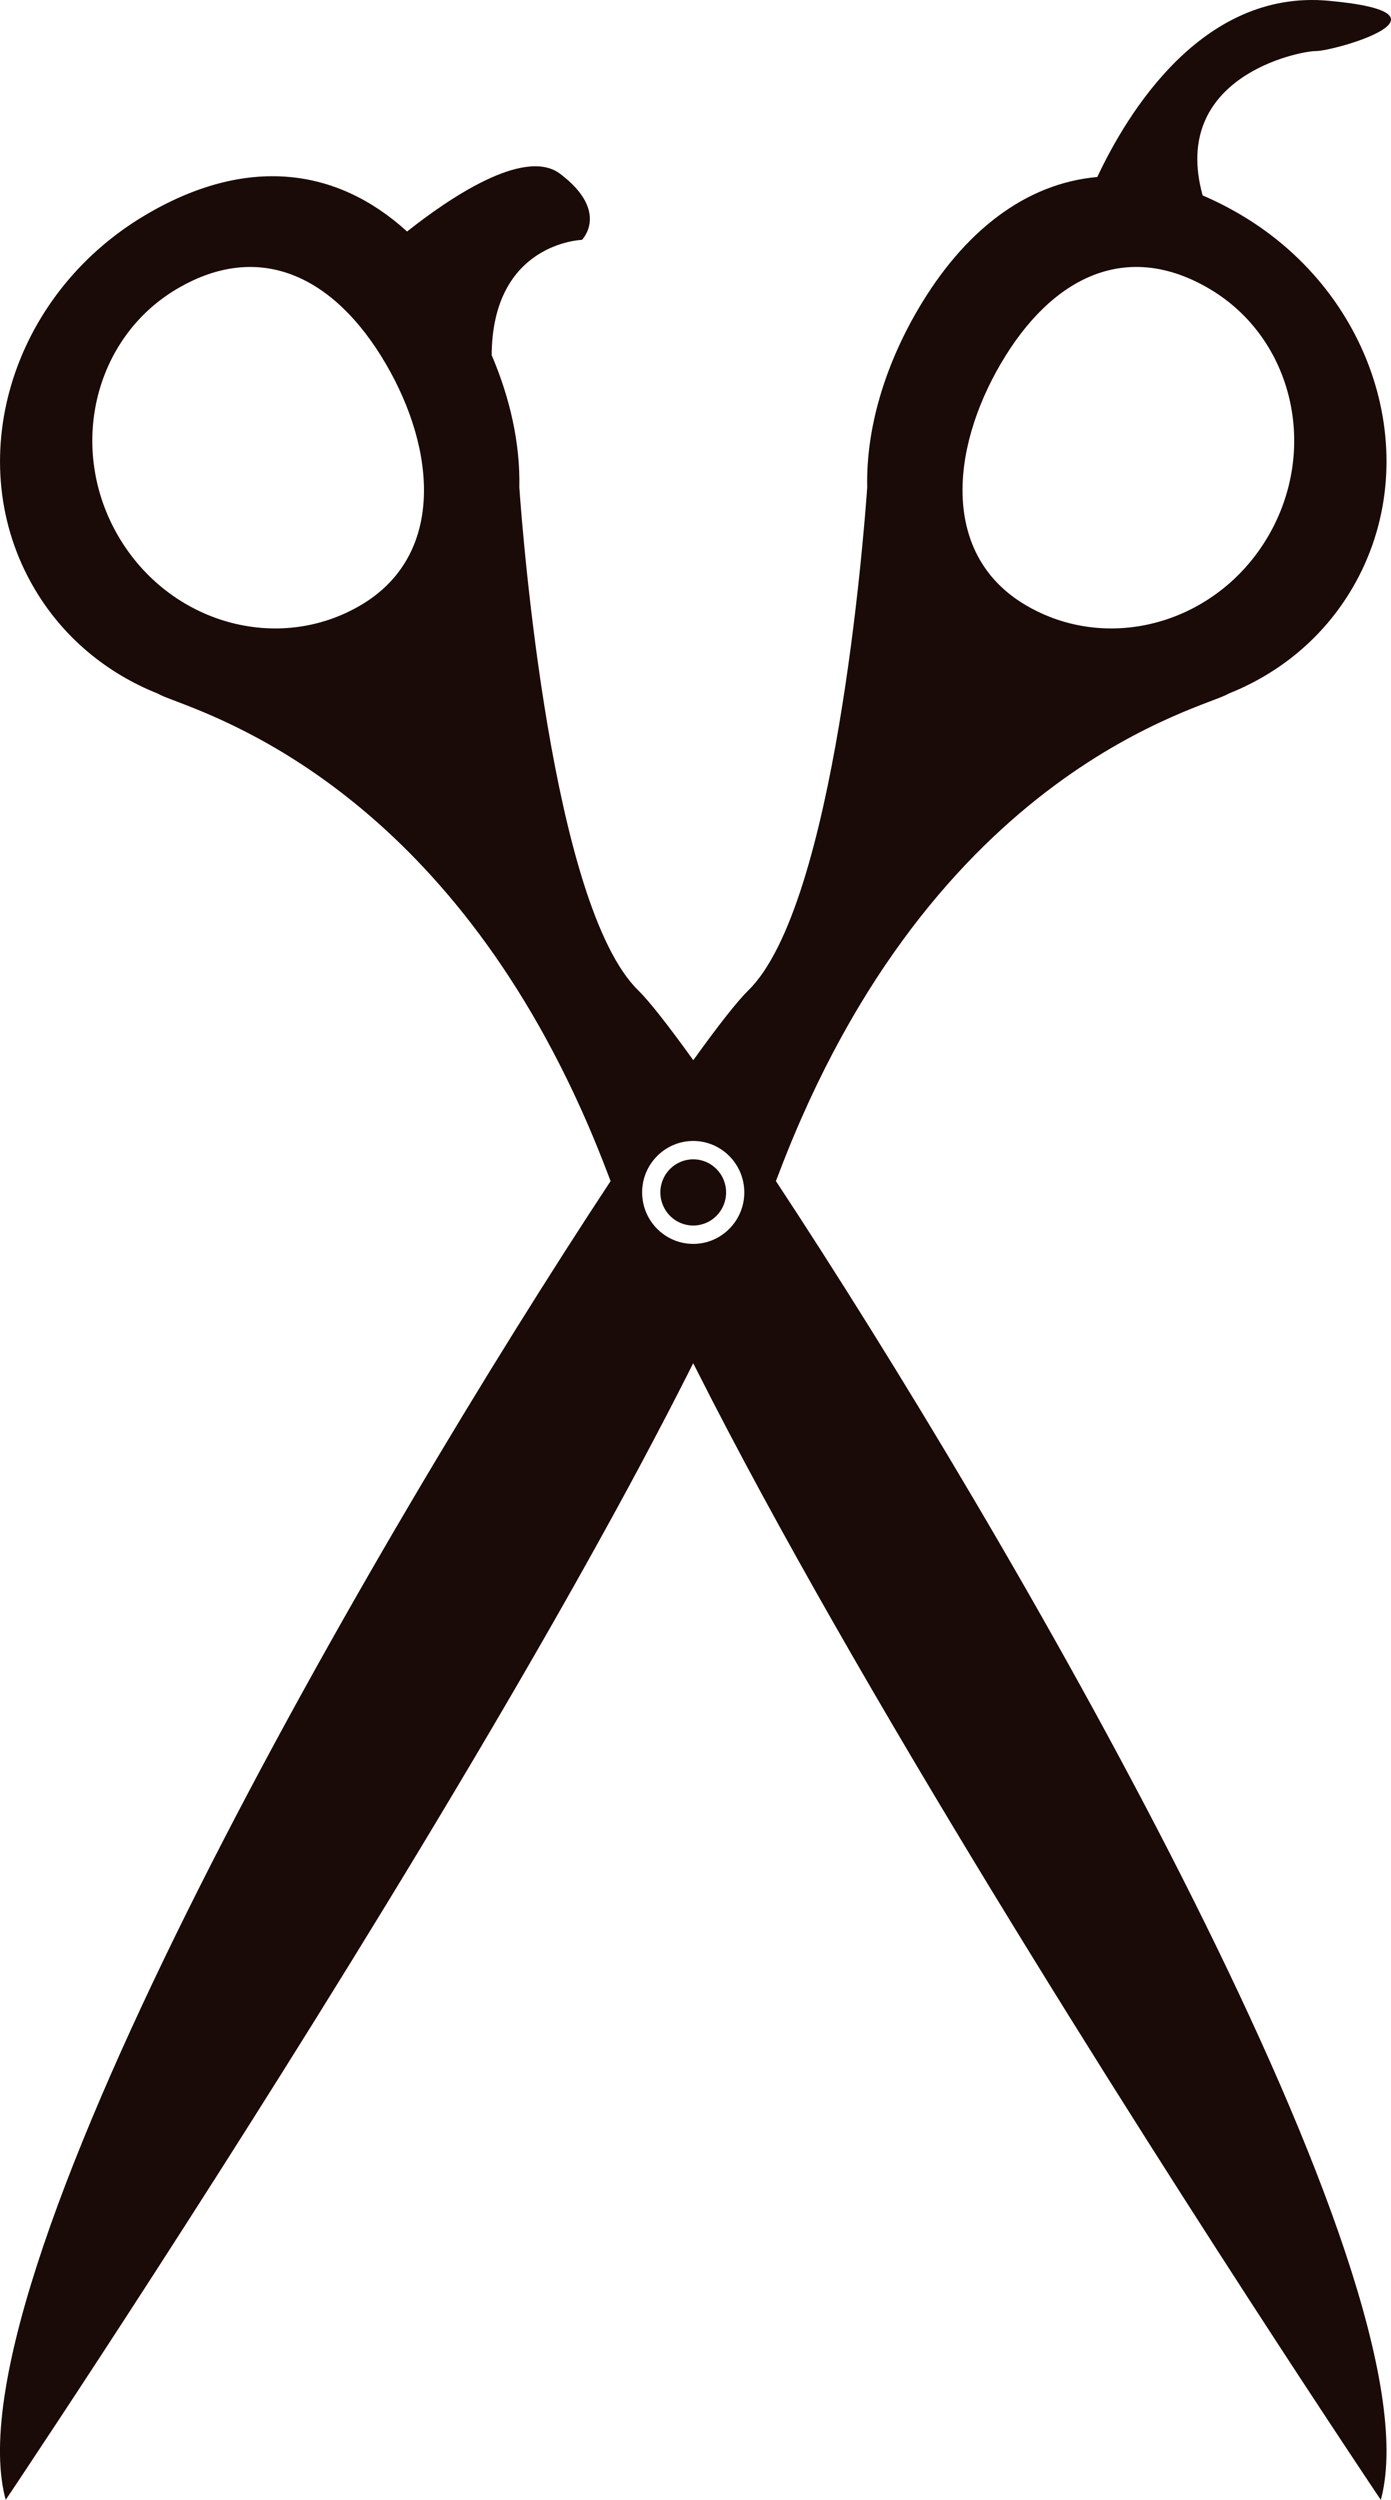 <svg width="49" height="88" viewBox="0 0 49 88" fill="none" xmlns="http://www.w3.org/2000/svg">
<g clip-path="url(#clip0_28_1743)">
<path d="M21.402 41.298C21.358 41.18 21.312 41.064 21.267 40.948C21.252 40.91 21.237 40.872 21.222 40.834C21.192 40.757 21.161 40.679 21.13 40.602C21.113 40.557 21.094 40.513 21.076 40.469C21.048 40.399 21.02 40.33 20.992 40.261C20.973 40.214 20.953 40.168 20.934 40.121C20.907 40.056 20.879 39.99 20.852 39.925C20.832 39.877 20.812 39.83 20.792 39.783C20.764 39.719 20.737 39.656 20.71 39.592C20.69 39.545 20.669 39.498 20.649 39.451C20.621 39.389 20.594 39.326 20.566 39.264C20.546 39.218 20.525 39.172 20.505 39.126C20.477 39.063 20.449 39.001 20.42 38.939C20.4 38.895 20.38 38.85 20.359 38.806C20.33 38.742 20.301 38.68 20.272 38.617C20.252 38.575 20.233 38.533 20.213 38.491C20.182 38.424 20.15 38.358 20.119 38.292C20.101 38.255 20.083 38.217 20.065 38.181C20.027 38.101 19.989 38.023 19.951 37.945C19.939 37.922 19.928 37.898 19.916 37.876C19.866 37.774 19.816 37.673 19.766 37.574C19.755 37.552 19.744 37.531 19.733 37.509C19.693 37.431 19.654 37.354 19.614 37.277C19.597 37.243 19.579 37.209 19.561 37.175C19.528 37.111 19.495 37.048 19.462 36.985C19.442 36.947 19.421 36.91 19.401 36.873C19.37 36.814 19.339 36.755 19.307 36.697C19.287 36.659 19.266 36.62 19.245 36.582C19.214 36.526 19.183 36.469 19.152 36.413C19.131 36.375 19.109 36.337 19.088 36.298C19.057 36.243 19.026 36.187 18.995 36.132C13.506 26.436 6.197 24.843 5.57 24.42C3.777 23.709 2.226 22.45 1.201 20.7C-1.392 16.275 0.355 10.401 5.103 7.581C8.683 5.454 11.875 5.903 14.34 8.15C15.742 7.038 18.457 5.156 19.731 6.118C21.491 7.447 20.501 8.444 20.501 8.444C20.501 8.444 17.343 8.535 17.32 12.501C17.974 14.031 18.328 15.627 18.294 17.156C18.415 18.866 19.427 31.883 22.488 34.868C22.864 35.235 23.534 36.086 24.422 37.321C25.309 36.086 25.98 35.235 26.356 34.868C29.417 31.883 30.429 18.866 30.549 17.156C30.503 15.082 31.171 12.883 32.336 10.895C33.94 8.156 36.109 6.458 38.654 6.23C39.72 3.962 42.357 -0.376 46.792 0.026C51.687 0.469 47.012 1.798 46.352 1.798C45.755 1.798 41.208 2.703 42.365 6.88C42.816 7.071 43.275 7.304 43.74 7.58C48.488 10.401 50.235 16.274 47.641 20.7C46.616 22.449 45.066 23.708 43.272 24.419C42.548 24.908 32.889 26.961 27.44 41.298C27.405 41.39 27.369 41.483 27.333 41.576C35.471 53.913 50.174 79.209 48.745 87.526C48.745 87.527 48.745 87.527 48.744 87.528C48.738 87.565 48.731 87.602 48.724 87.638C48.722 87.649 48.72 87.659 48.718 87.67C48.712 87.697 48.707 87.723 48.702 87.75C48.699 87.762 48.696 87.774 48.694 87.786C48.688 87.811 48.682 87.837 48.676 87.862C48.673 87.873 48.67 87.884 48.668 87.895C48.659 87.93 48.65 87.966 48.641 88C48.641 88 48.639 87.999 48.637 87.995C48.636 87.993 48.633 87.989 48.63 87.985C48.629 87.983 48.628 87.982 48.627 87.98C48.623 87.974 48.618 87.966 48.612 87.957C48.605 87.946 48.596 87.933 48.585 87.917C48.58 87.91 48.574 87.901 48.568 87.892C48.567 87.891 48.567 87.89 48.566 87.888C48.56 87.879 48.553 87.87 48.547 87.86C48.535 87.842 48.521 87.822 48.507 87.8C48.504 87.796 48.501 87.792 48.499 87.788C48.499 87.788 48.498 87.787 48.498 87.787C48.492 87.778 48.485 87.768 48.479 87.758C48.467 87.742 48.455 87.724 48.443 87.705C48.432 87.689 48.422 87.673 48.41 87.656C48.394 87.632 48.377 87.607 48.36 87.581C48.359 87.579 48.358 87.577 48.357 87.576C48.34 87.551 48.323 87.525 48.305 87.498C48.302 87.494 48.3 87.491 48.298 87.488C48.269 87.444 48.238 87.398 48.206 87.35C48.205 87.348 48.203 87.346 48.202 87.343C48.194 87.331 48.185 87.319 48.177 87.307C48.173 87.301 48.17 87.296 48.166 87.29C48.157 87.278 48.149 87.265 48.141 87.252C48.137 87.247 48.134 87.242 48.13 87.236C48.122 87.224 48.114 87.211 48.105 87.198C48.101 87.192 48.096 87.186 48.092 87.179C48.08 87.161 48.068 87.143 48.056 87.125C48.056 87.125 48.056 87.125 48.056 87.125C48.006 87.049 47.953 86.969 47.897 86.885C47.894 86.881 47.891 86.877 47.888 86.872C47.877 86.855 47.864 86.836 47.852 86.818C47.849 86.814 47.847 86.81 47.844 86.806C47.819 86.768 47.793 86.73 47.767 86.691C47.761 86.681 47.754 86.671 47.747 86.66C47.721 86.62 47.694 86.579 47.666 86.538C47.661 86.531 47.657 86.524 47.652 86.517C47.621 86.47 47.589 86.422 47.557 86.374C47.555 86.371 47.554 86.369 47.552 86.366C47.537 86.344 47.522 86.321 47.507 86.299C47.504 86.294 47.502 86.29 47.499 86.286C47.447 86.208 47.394 86.127 47.339 86.044C47.337 86.043 47.336 86.041 47.335 86.039C47.317 86.013 47.299 85.985 47.281 85.958C47.28 85.956 47.279 85.955 47.278 85.953C47.262 85.929 47.247 85.906 47.231 85.882C47.227 85.875 47.222 85.868 47.218 85.862C47.181 85.807 47.144 85.751 47.107 85.694C47.104 85.69 47.101 85.686 47.099 85.681C47.083 85.657 47.067 85.633 47.05 85.609C47.046 85.602 47.041 85.594 47.036 85.587C47.018 85.56 47.001 85.534 46.983 85.506C46.98 85.503 46.978 85.499 46.976 85.495C46.958 85.468 46.94 85.442 46.922 85.414C46.919 85.409 46.915 85.403 46.911 85.398C46.872 85.339 46.833 85.279 46.793 85.218C46.788 85.212 46.784 85.205 46.78 85.199C46.76 85.169 46.741 85.139 46.721 85.109C46.719 85.107 46.718 85.105 46.717 85.102C46.651 85.002 46.583 84.9 46.514 84.795C46.513 84.794 46.512 84.792 46.511 84.791C46.489 84.757 46.467 84.724 46.445 84.69C46.444 84.688 46.442 84.685 46.441 84.683C46.394 84.613 46.347 84.541 46.3 84.469C46.299 84.468 46.298 84.466 46.297 84.465C46.273 84.429 46.25 84.394 46.226 84.357C46.225 84.356 46.224 84.355 46.224 84.354C46.177 84.283 46.13 84.211 46.082 84.138C46.078 84.132 46.074 84.126 46.07 84.12C46.048 84.086 46.025 84.052 46.003 84.018C46.001 84.014 45.999 84.011 45.996 84.008C45.947 83.932 45.896 83.855 45.846 83.778C45.844 83.776 45.843 83.774 45.842 83.773C45.765 83.654 45.686 83.534 45.606 83.412C45.605 83.41 45.604 83.409 45.603 83.407C45.577 83.367 45.55 83.326 45.523 83.285C45.523 83.285 45.523 83.284 45.522 83.284C45.441 83.159 45.358 83.032 45.274 82.904C45.273 82.903 45.273 82.902 45.272 82.901C45.244 82.859 45.216 82.816 45.188 82.773C45.188 82.772 45.188 82.772 45.187 82.772C45.159 82.729 45.131 82.685 45.103 82.642C45.102 82.641 45.102 82.64 45.101 82.64C45.073 82.596 45.044 82.553 45.016 82.509C45.016 82.508 45.015 82.508 45.015 82.508C39.792 74.499 30.165 59.363 24.558 48.259L24.424 47.999L24.425 47.996C24.424 47.993 24.422 47.989 24.42 47.985C24.402 48.021 24.384 48.056 24.367 48.091C24.364 48.097 24.361 48.103 24.358 48.108C24.334 48.157 24.309 48.206 24.284 48.255C24.277 48.268 24.271 48.281 24.264 48.294C24.24 48.342 24.215 48.391 24.191 48.44C24.184 48.453 24.177 48.467 24.17 48.48C24.145 48.529 24.12 48.578 24.095 48.627C24.089 48.641 24.082 48.654 24.075 48.667C24.05 48.716 24.025 48.766 23.999 48.816C23.993 48.829 23.986 48.842 23.98 48.854C23.954 48.904 23.928 48.955 23.902 49.005C23.896 49.017 23.89 49.03 23.884 49.042C23.858 49.092 23.832 49.143 23.805 49.194C23.799 49.206 23.793 49.219 23.786 49.231C23.76 49.282 23.734 49.333 23.707 49.385C23.701 49.397 23.695 49.408 23.689 49.421C23.662 49.472 23.636 49.524 23.609 49.575C23.603 49.587 23.596 49.599 23.59 49.611C23.563 49.663 23.537 49.715 23.51 49.766C23.503 49.778 23.497 49.79 23.491 49.803C23.464 49.854 23.436 49.907 23.409 49.959C23.403 49.97 23.397 49.982 23.391 49.993C23.363 50.046 23.336 50.099 23.308 50.152C23.302 50.163 23.297 50.174 23.29 50.185C23.263 50.238 23.235 50.291 23.207 50.344C23.201 50.355 23.195 50.367 23.189 50.379C23.161 50.432 23.133 50.486 23.104 50.54C23.099 50.55 23.093 50.561 23.088 50.571C23.06 50.625 23.031 50.678 23.003 50.733C22.997 50.744 22.991 50.756 22.985 50.767C22.956 50.821 22.927 50.875 22.899 50.929C22.893 50.939 22.888 50.95 22.882 50.96C22.853 51.015 22.824 51.07 22.795 51.125C22.789 51.135 22.784 51.146 22.779 51.156C22.749 51.211 22.72 51.266 22.691 51.321C22.686 51.331 22.68 51.342 22.674 51.353C22.645 51.408 22.615 51.463 22.586 51.518C22.58 51.528 22.575 51.538 22.57 51.548C22.54 51.604 22.509 51.661 22.48 51.717C22.474 51.726 22.469 51.735 22.465 51.745C22.434 51.801 22.404 51.858 22.373 51.915C22.368 51.924 22.363 51.933 22.358 51.942C22.328 51.999 22.297 52.056 22.266 52.113C22.262 52.122 22.256 52.131 22.252 52.14C22.221 52.197 22.19 52.254 22.16 52.311C22.154 52.321 22.149 52.33 22.144 52.34C22.113 52.397 22.082 52.454 22.051 52.512C22.046 52.52 22.041 52.529 22.037 52.538C22.005 52.596 21.973 52.654 21.942 52.712C21.938 52.721 21.933 52.728 21.929 52.736C21.897 52.794 21.865 52.853 21.834 52.911C21.828 52.92 21.823 52.93 21.819 52.939C21.787 52.996 21.756 53.054 21.724 53.112C21.719 53.121 21.714 53.13 21.71 53.139C21.677 53.197 21.645 53.256 21.613 53.315C21.609 53.323 21.604 53.331 21.6 53.339C21.567 53.398 21.534 53.458 21.502 53.518C21.498 53.525 21.494 53.532 21.49 53.539C21.457 53.599 21.424 53.659 21.391 53.719C21.387 53.727 21.382 53.735 21.378 53.742C21.346 53.802 21.313 53.862 21.279 53.922C21.275 53.929 21.271 53.937 21.266 53.945C21.233 54.005 21.2 54.066 21.166 54.126C21.163 54.133 21.159 54.14 21.155 54.146C21.121 54.207 21.087 54.269 21.053 54.33C21.05 54.336 21.046 54.343 21.042 54.35C21.008 54.411 20.974 54.472 20.941 54.533C20.937 54.54 20.933 54.547 20.929 54.553C20.895 54.615 20.86 54.677 20.826 54.739C20.823 54.744 20.82 54.75 20.817 54.755C20.782 54.818 20.748 54.88 20.713 54.942C20.709 54.949 20.705 54.955 20.702 54.962C20.667 55.023 20.633 55.084 20.599 55.146C20.595 55.153 20.591 55.16 20.587 55.167C20.552 55.229 20.518 55.291 20.483 55.353C20.48 55.359 20.476 55.365 20.473 55.37C20.437 55.434 20.402 55.497 20.366 55.56C20.364 55.565 20.361 55.569 20.359 55.574C20.323 55.638 20.287 55.701 20.252 55.765C20.248 55.77 20.245 55.776 20.242 55.782C20.206 55.845 20.17 55.909 20.134 55.973C20.132 55.977 20.13 55.981 20.127 55.985C20.091 56.049 20.055 56.113 20.018 56.177C20.016 56.183 20.012 56.188 20.009 56.194C19.973 56.257 19.937 56.321 19.901 56.385C19.898 56.39 19.896 56.395 19.893 56.4C19.856 56.464 19.82 56.528 19.783 56.592C19.781 56.597 19.778 56.601 19.776 56.605C19.739 56.67 19.703 56.734 19.666 56.799C19.663 56.804 19.66 56.809 19.658 56.813C19.621 56.878 19.584 56.943 19.547 57.008C19.545 57.012 19.542 57.016 19.54 57.02C19.503 57.085 19.466 57.15 19.429 57.215C19.426 57.219 19.424 57.224 19.421 57.228C19.384 57.294 19.346 57.359 19.309 57.424C19.307 57.428 19.305 57.431 19.303 57.435C19.265 57.5 19.228 57.566 19.19 57.632C19.188 57.636 19.186 57.64 19.183 57.644C19.146 57.709 19.108 57.775 19.07 57.841C19.068 57.844 19.066 57.848 19.064 57.851C19.026 57.918 18.988 57.985 18.949 58.052C18.948 58.053 18.947 58.055 18.946 58.057C18.907 58.124 18.869 58.191 18.83 58.259C18.828 58.262 18.826 58.265 18.825 58.268C18.786 58.334 18.747 58.401 18.709 58.468C18.707 58.471 18.706 58.473 18.704 58.476C18.665 58.544 18.626 58.612 18.587 58.679C18.586 58.681 18.585 58.681 18.585 58.683C18.545 58.751 18.506 58.819 18.466 58.888C18.465 58.889 18.464 58.891 18.463 58.892C18.384 59.03 18.304 59.168 18.224 59.306C18.222 59.308 18.221 59.31 18.22 59.312C18.18 59.38 18.14 59.449 18.101 59.517C18.1 59.518 18.099 59.519 18.099 59.52C18.059 59.589 18.019 59.658 17.978 59.727C17.978 59.728 17.978 59.728 17.977 59.729C17.937 59.797 17.897 59.867 17.856 59.935C17.856 59.937 17.855 59.938 17.854 59.94C17.814 60.008 17.774 60.077 17.733 60.145C17.733 60.147 17.732 60.148 17.731 60.15C17.609 60.359 17.486 60.568 17.363 60.777C17.363 60.777 17.363 60.778 17.363 60.778C10.779 71.98 3.318 83.315 0.957 86.865C0.955 86.868 0.954 86.871 0.952 86.874C0.91 86.937 0.869 86.998 0.83 87.057C0.821 87.071 0.812 87.084 0.803 87.097C0.799 87.103 0.795 87.109 0.792 87.115C0.784 87.126 0.777 87.137 0.769 87.148C0.763 87.157 0.757 87.166 0.751 87.175C0.75 87.177 0.75 87.178 0.748 87.18C0.648 87.33 0.561 87.461 0.487 87.572C0.47 87.597 0.454 87.621 0.438 87.644C0.436 87.647 0.435 87.65 0.433 87.653C0.421 87.671 0.409 87.689 0.397 87.706C0.389 87.718 0.381 87.729 0.374 87.741C0.358 87.764 0.344 87.786 0.33 87.806C0.301 87.85 0.276 87.887 0.256 87.917C0.249 87.927 0.243 87.936 0.237 87.944C0.237 87.945 0.237 87.945 0.236 87.946C0.213 87.981 0.201 87.999 0.201 87.999C0.19 87.962 0.181 87.925 0.172 87.887C0.171 87.883 0.17 87.88 0.169 87.876C-1.761 79.945 13.252 54.091 21.509 41.576C21.472 41.482 21.437 41.389 21.402 41.297L21.402 41.298ZM13.585 12.798C11.787 9.729 9.144 8.441 6.217 10.179C3.29 11.918 2.375 15.815 4.173 18.883C5.971 21.952 9.801 23.03 12.728 21.291C15.655 19.553 15.383 15.866 13.585 12.798L13.585 12.798ZM36.114 21.291C39.04 23.03 42.871 21.951 44.669 18.883C46.467 15.814 45.552 11.918 42.625 10.179C39.698 8.44 37.054 9.729 35.257 12.797C33.459 15.866 33.186 19.552 36.114 21.291V21.291ZM24.42 43.787C25.412 43.787 26.219 42.974 26.219 41.975C26.219 40.977 25.412 40.164 24.42 40.164C23.427 40.164 22.62 40.977 22.62 41.975C22.62 42.974 23.427 43.787 24.42 43.787Z" fill="url(#paint0_radial_28_1743)"/>
<path d="M24.42 40.81C25.06 40.81 25.578 41.331 25.578 41.975C25.578 42.619 25.06 43.141 24.42 43.141C23.781 43.141 23.262 42.619 23.262 41.975C23.262 41.331 23.781 40.81 24.42 40.81Z" fill="url(#paint1_radial_28_1743)"/>
</g>
<defs>
<radialGradient id="paint0_radial_28_1743" cx="0" cy="0" r="1" gradientUnits="userSpaceOnUse" gradientTransform="translate(24.5 44) rotate(180) scale(35.427 35.668)">
<stop offset="0.57" stop-color="#1A0B08"/>
<stop offset="0.8" stop-color="#1A0B08"/>
<stop offset="1" stop-color="#1A0B08"/>
</radialGradient>
<radialGradient id="paint1_radial_28_1743" cx="0" cy="0" r="1" gradientUnits="userSpaceOnUse" gradientTransform="translate(24.42 41.975) rotate(180) scale(1.158 1.166)">
<stop offset="0.57" stop-color="#1A0B08"/>
<stop offset="0.8" stop-color="#1A0B08"/>
<stop offset="1" stop-color="#1A0B08"/>
</radialGradient>
<clipPath id="clip0_28_1743">
<rect width="49" height="88" fill="white" transform="matrix(-1 0 0 1 49 0)"/>
</clipPath>
</defs>
</svg>
